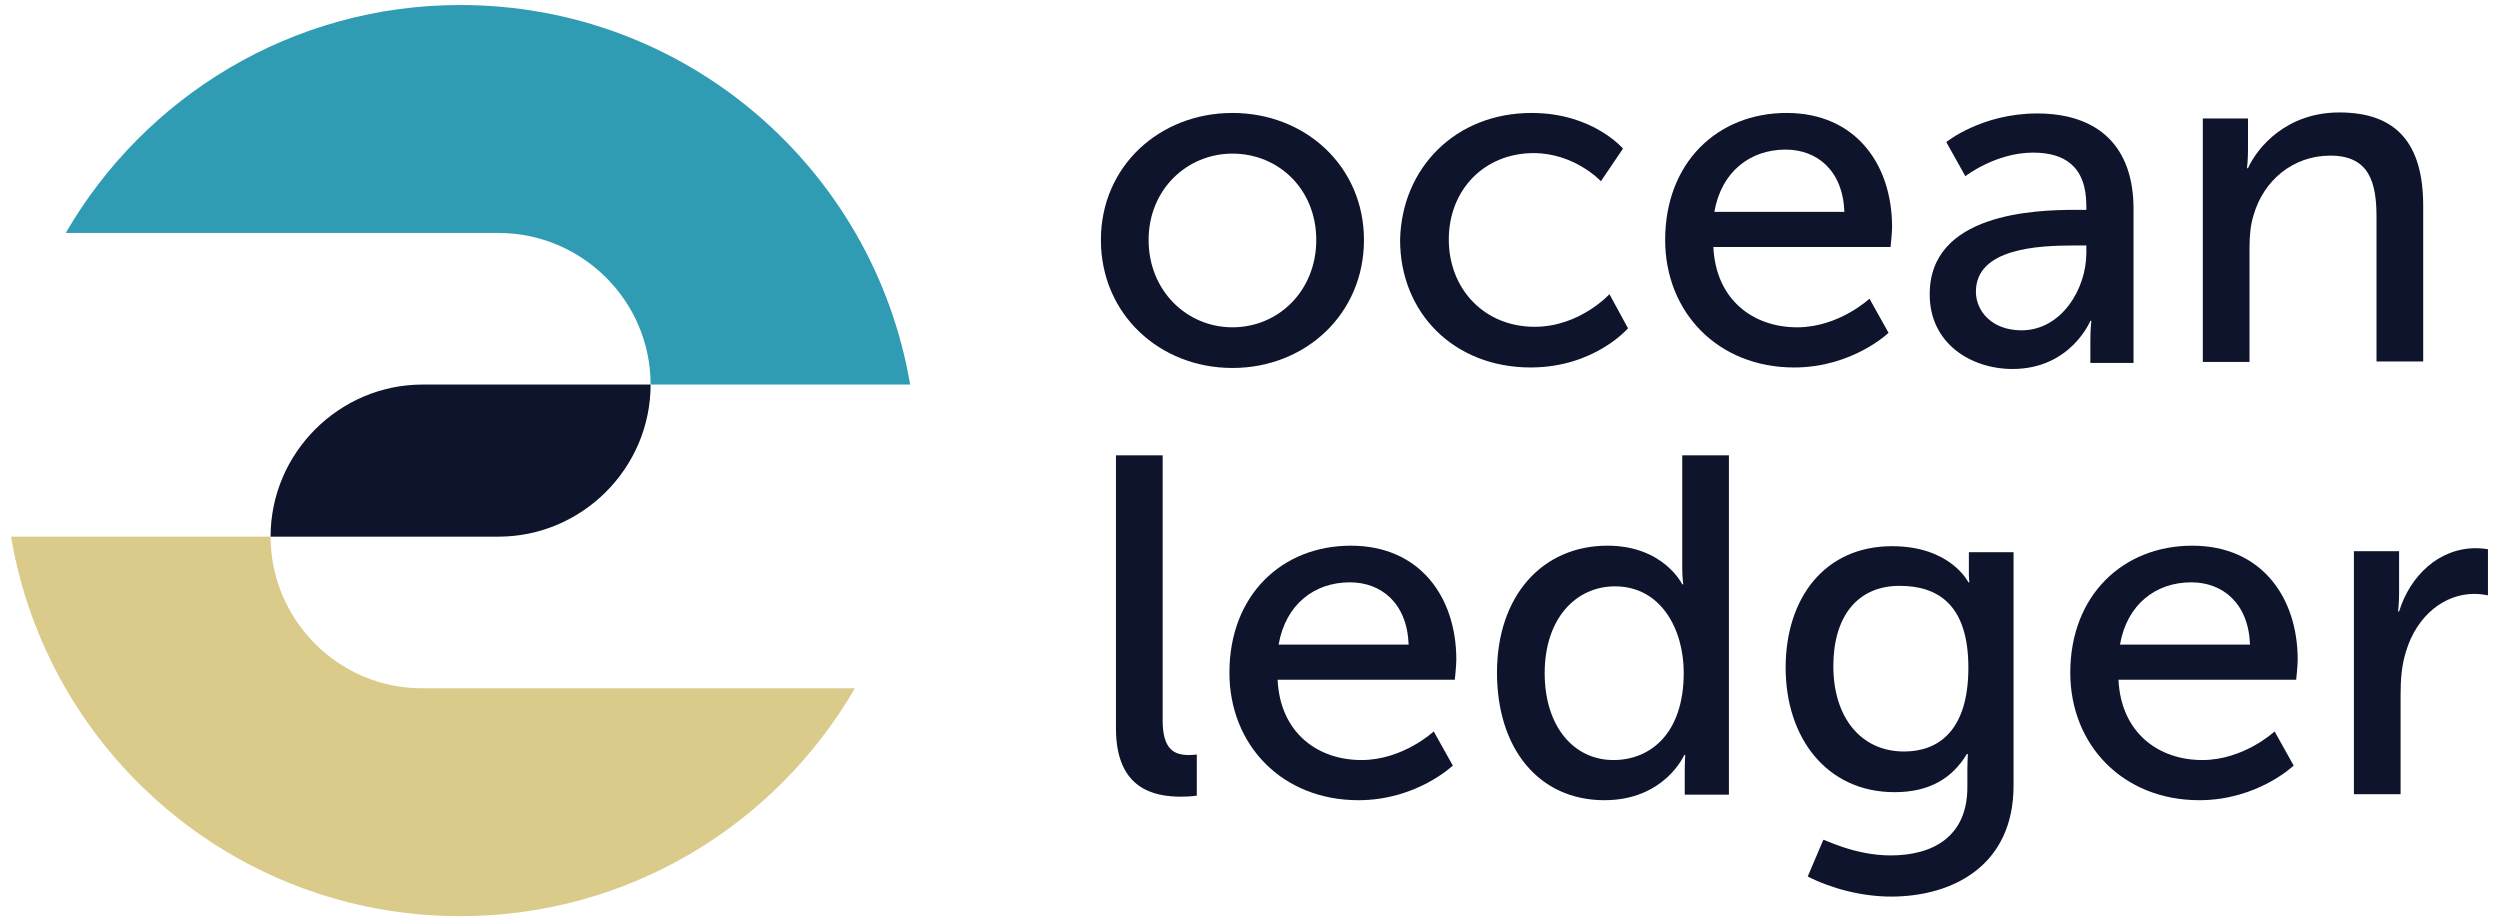 <?xml version="1.0" encoding="UTF-8"?>
<svg xmlns="http://www.w3.org/2000/svg" xmlns:xlink="http://www.w3.org/1999/xlink" version="1.1" id="Layer_1" x="0px" y="0px" viewBox="0 0 498 183.3" style="enable-background:new 0 0 498 183.3;" xml:space="preserve">
<style type="text/css">
	.st0{fill:#0D142B;}
	.st1{fill:#DACB8B;}
	.st2{fill:#2F9CB4;}
</style>
<g>
	<g>
		<path class="st0" d="M245.5,22.5c14.5,0,26.2,10.6,26.2,25.3c0,14.8-11.7,25.5-26.2,25.5c-14.5,0-26.2-10.7-26.2-25.5    C219.3,33.1,231,22.5,245.5,22.5z M245.5,65.2c9.2,0,16.7-7.3,16.7-17.4s-7.5-17.2-16.7-17.2c-9.1,0-16.7,7.2-16.7,17.2    C228.8,57.9,236.4,65.2,245.5,65.2z"></path>
		<path class="st0" d="M305.1,22.5c12.2,0,18.2,7.1,18.2,7.1l-4.4,6.5c0,0-5.2-5.6-13.4-5.6c-9.8,0-16.9,7.3-16.9,17.2    s7.1,17.4,17.1,17.4c9,0,14.9-6.5,14.9-6.5l3.7,6.8c0,0-6.7,7.8-19.4,7.8c-15.2,0-26-10.8-26-25.4    C279.2,33.5,289.9,22.5,305.1,22.5z"></path>
		<path class="st0" d="M355.9,22.5c13.7,0,21,10.2,21,22.7c0,1.2-0.3,4-0.3,4h-35.3c0.5,10.6,8,16,16.7,16c8.3,0,14.4-5.7,14.4-5.7    l3.8,6.8c0,0-7.2,6.9-18.8,6.9c-15.2,0-25.7-11-25.7-25.4C331.7,32.4,342.1,22.5,355.9,22.5z M367.4,42.2    c-0.3-8.3-5.5-12.4-11.7-12.4c-7.1,0-12.8,4.4-14.2,12.4H367.4z"></path>
		<path class="st0" d="M413.5,41.8h2.1V41c0-8-4.5-10.6-10.6-10.6c-7.5,0-13.5,4.7-13.5,4.7l-3.8-6.8c0,0,7-5.7,18.1-5.7    c12.3,0,19.2,6.7,19.2,19v30.7h-8.6v-4.6c0-2.2,0.2-3.8,0.2-3.8h-0.2c0,0-3.9,9.6-15.5,9.6c-8.3,0-16.5-5.1-16.5-14.8    C384.3,42.5,405.3,41.8,413.5,41.8z M402.7,65.8c7.9,0,12.9-8.2,12.9-15.4v-1.5h-2.4c-7,0-19.6,0.5-19.6,9.2    C393.6,61.9,396.7,65.8,402.7,65.8z"></path>
		<path class="st0" d="M438.8,23.6h9V30c0,1.9-0.2,3.5-0.2,3.5h0.2c1.9-4.2,7.7-11.1,18.2-11.1c11.4,0,16.7,6.2,16.7,18.6v31h-9.3    V43.2c0-6.8-1.4-12.2-9.2-12.2c-7.4,0-13.3,4.9-15.3,11.9c-0.6,1.9-0.8,4.1-0.8,6.5v22.7h-9.3L438.8,23.6L438.8,23.6z"></path>
		<path class="st0" d="M222.3,90.7h9.3v52.8c0,5.8,2.3,6.9,5.2,6.9c0.9,0,1.6-0.1,1.6-0.1v8.2c0,0-1.4,0.2-3.1,0.2    c-5.3,0-13-1.4-13-13.6V90.7z"></path>
		<path class="st0" d="M269.1,108.7c13.7,0,21,10.2,21,22.7c0,1.2-0.3,4-0.3,4h-35.3c0.5,10.6,8,16,16.7,16c8.3,0,14.4-5.7,14.4-5.7    l3.8,6.8c0,0-7.2,6.9-18.8,6.9c-15.2,0-25.7-11-25.7-25.4C244.9,118.6,255.3,108.7,269.1,108.7z M280.6,128.4    c-0.3-8.3-5.5-12.4-11.7-12.4c-7.1,0-12.8,4.4-14.2,12.4H280.6z"></path>
		<path class="st0" d="M320.2,108.7c11.2,0,14.9,7.7,14.9,7.7h0.2c0,0-0.2-1.4-0.2-3.3V90.7h9.3v67.6h-8.8v-4.6    c0-1.9,0.1-3.3,0.1-3.3h-0.2c0,0-3.9,9-15.9,9c-13.1,0-21.4-10.3-21.4-25.4C298.2,118.6,307.3,108.7,320.2,108.7z M321.4,151.4    c7.2,0,14-5.1,14-17.4c0-8.6-4.5-17.2-13.7-17.2c-7.7,0-14,6.3-14,17.3C307.7,144.6,313.4,151.4,321.4,151.4z"></path>
		<path class="st0" d="M376.6,170.4c8.4,0,15.3-3.7,15.3-13.6v-3.5c0-1.5,0.1-3.1,0.1-3.1h-0.2c-2.9,4.8-7.4,7.6-14.4,7.6    c-13.5,0-21.7-10.8-21.7-24.8c0-13.9,7.8-24.2,21.2-24.2c11.7,0,15.2,7.2,15.2,7.2h0.2c0,0-0.1-0.7-0.1-1.5V110h8.9v46.5    c0,16-12.2,22.1-24.4,22.1c-5.8,0-11.9-1.6-16.6-4l3.1-7.3C363.3,167.1,369.3,170.4,376.6,170.4z M392.1,133    c0-12.6-6.1-16.3-13.7-16.3c-8.4,0-13.2,6.1-13.2,16c0,10.1,5.4,17,14.1,17C386,149.7,392.1,145.7,392.1,133z"></path>
		<path class="st0" d="M436.7,108.7c13.7,0,21,10.2,21,22.7c0,1.2-0.3,4-0.3,4H422c0.5,10.6,8,16,16.7,16c8.3,0,14.4-5.7,14.4-5.7    l3.8,6.8c0,0-7.2,6.9-18.8,6.9c-15.2,0-25.7-11-25.7-25.4C412.4,118.6,422.9,108.7,436.7,108.7z M448.2,128.4    c-0.3-8.3-5.5-12.4-11.7-12.4c-7.1,0-12.8,4.4-14.2,12.4H448.2z"></path>
		<path class="st0" d="M468.9,109.8h9v8.4c0,2-0.2,3.6-0.2,3.6h0.2c2.2-7.1,7.9-12.6,15.3-12.6c1.2,0,2.4,0.2,2.4,0.2v9.2    c0,0-1.2-0.3-2.7-0.3c-5.9,0-11.4,4.2-13.6,11.4c-0.9,2.8-1.1,5.7-1.1,8.7v19.8h-9.3L468.9,109.8L468.9,109.8z"></path>
	</g>
</g>
<g>
	<path class="st1" d="M53.9,106.9H2.2c7.2,42.9,44.5,75.6,89.5,75.6c33.6,0,62.9-18.3,78.6-45.4H84.2   C67.5,137.2,53.9,123.5,53.9,106.9z"></path>
	<path class="st2" d="M91.7,1C58.1,1,28.8,19.3,13.1,46.4h86.2c16.6,0,30.3,13.5,30.3,30.2l0,0l51.7,0C174,33.6,136.7,1,91.7,1z"></path>
</g>
<path class="st0" d="M129.6,76.6H84.2c-16.6,0-30.3,13.6-30.3,30.3l0,0h45.4C115.9,106.9,129.6,93.3,129.6,76.6z"></path>
</svg>
